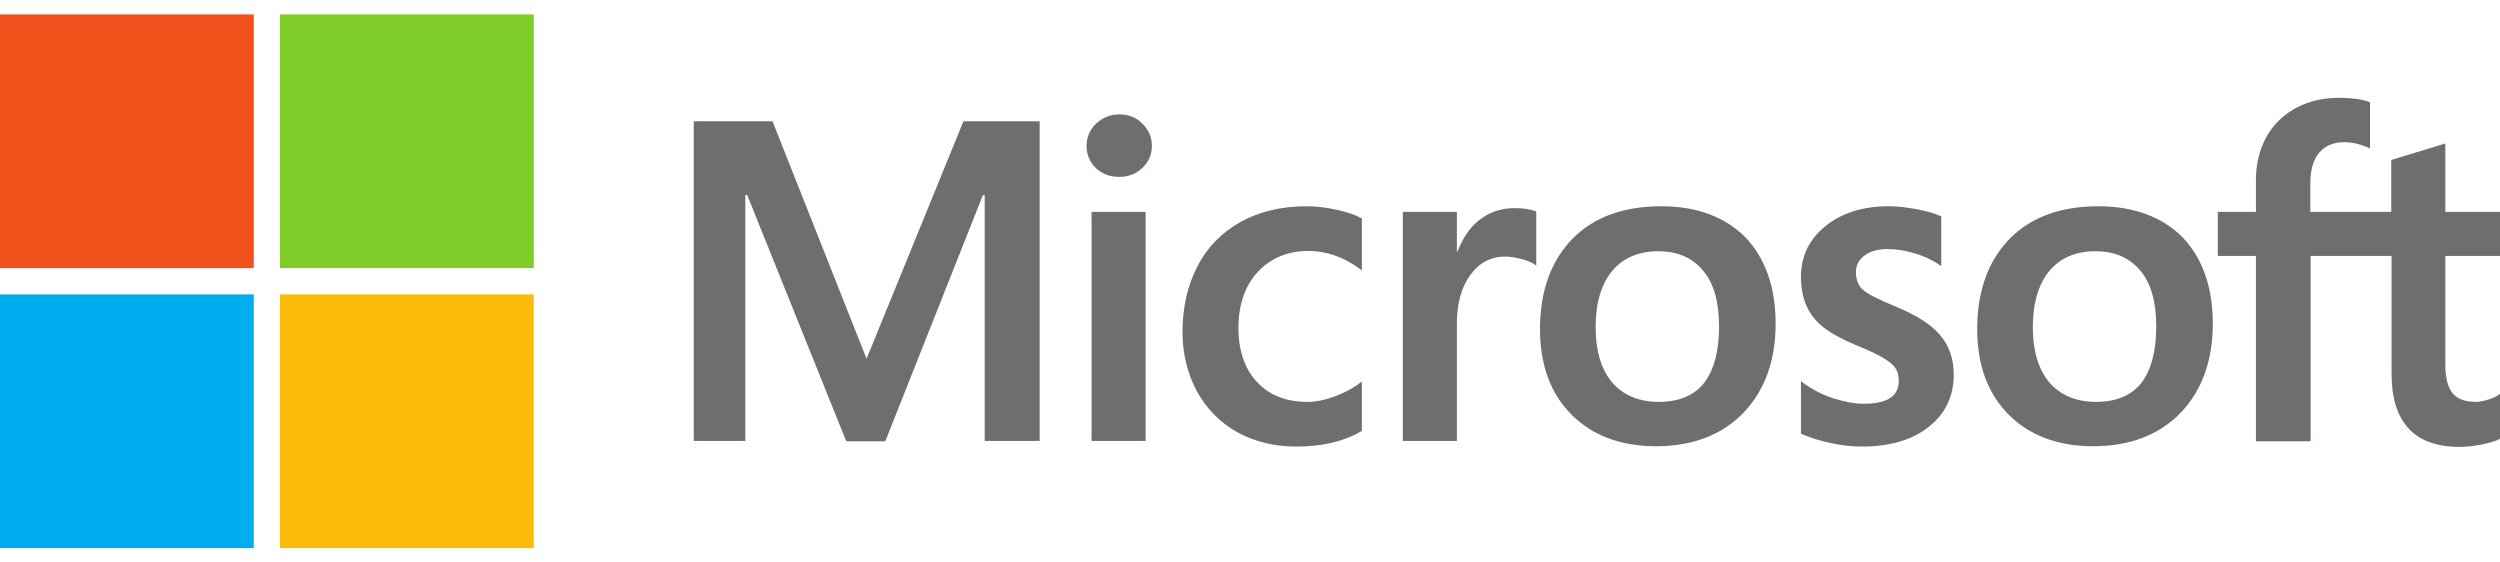 <svg xmlns="http://www.w3.org/2000/svg" xmlns:xlink="http://www.w3.org/1999/xlink" id="Calque_1" x="0px" y="0px" viewBox="0 0 800 180" style="enable-background:new 0 0 800 180;" xml:space="preserve"><style type="text/css">	.st0{fill:#706D6E;}	.st1{fill:#F1511B;}	.st2{fill:#80CC28;}	.st3{fill:#00ADEF;}	.st4{fill:#FBBC09;}</style><path class="st0" d="M800,81.9V67.8h-17.5V45.9l-0.6,0.2l-16.4,5l-0.3,0.1v16.6h-25.9v-9.2c0-4.3,1-7.6,2.9-9.8  c1.9-2.2,4.6-3.3,8-3.3c2.5,0,5,0.6,7.6,1.7l0.6,0.3V32.7l-0.3-0.1c-2.4-0.9-5.7-1.3-9.7-1.3c-5.1,0-9.7,1.1-13.8,3.3  c-4,2.2-7.2,5.3-9.4,9.3c-2.2,4-3.3,8.6-3.3,13.7v10.2h-12.2v14.1h12.2v59.3h17.5V81.9h25.9v37.7c0,15.5,7.3,23.4,21.7,23.4  c2.4,0,4.9-0.3,7.4-0.8c2.6-0.6,4.4-1.1,5.4-1.7l0.2-0.1V126l-0.7,0.5c-0.9,0.6-2.1,1.1-3.5,1.5c-1.4,0.4-2.6,0.6-3.5,0.6  c-3.4,0-5.9-0.9-7.4-2.7c-1.6-1.8-2.4-5-2.4-9.4V81.9H800L800,81.9z M670.7,128.6c-6.3,0-11.3-2.1-14.9-6.2  c-3.5-4.2-5.3-10.1-5.3-17.6c0-7.8,1.8-13.9,5.3-18.1c3.5-4.2,8.5-6.3,14.7-6.3c6.1,0,10.9,2,14.3,6.1c3.5,4,5.2,10.1,5.2,18  c0,8-1.7,14.1-4.9,18.2C681.9,126.6,677.1,128.6,670.7,128.6 M671.5,66c-12.1,0-21.7,3.5-28.5,10.5c-6.8,7-10.3,16.7-10.3,28.8  c0,11.5,3.4,20.7,10.1,27.4c6.7,6.7,15.8,10.1,27,10.1c11.7,0,21.1-3.6,28-10.7c6.8-7.1,10.3-16.7,10.3-28.5c0-11.7-3.3-21-9.7-27.7  C691.9,69.4,682.8,66,671.5,66 M604.4,66c-8.2,0-15,2.1-20.2,6.3c-5.2,4.2-7.9,9.6-7.9,16.3c0,3.4,0.6,6.5,1.7,9.1  c1.1,2.6,2.9,4.9,5.2,6.8c2.3,1.9,5.9,3.9,10.6,5.9c4,1.6,6.9,3,8.8,4.1c1.8,1.1,3.1,2.1,3.9,3.2c0.7,1,1.1,2.4,1.1,4.2  c0,4.9-3.7,7.3-11.3,7.3c-2.8,0-6-0.6-9.5-1.7c-3.5-1.1-6.8-2.8-9.8-5l-0.7-0.5v16.8l0.3,0.1c2.5,1.1,5.6,2.1,9.3,2.9  c3.7,0.8,7,1.1,9.9,1.1c8.9,0,16.1-2.1,21.4-6.3c5.3-4.2,8-9.8,8-16.7c0-4.9-1.4-9.2-4.3-12.6c-2.8-3.4-7.7-6.5-14.5-9.3  c-5.4-2.2-8.9-4-10.4-5.4c-1.4-1.3-2.1-3.2-2.1-5.6c0-2.1,0.9-3.8,2.7-5.2c1.8-1.4,4.3-2.1,7.4-2.1c2.9,0,5.9,0.5,8.8,1.4  c3,0.9,5.6,2.1,7.7,3.6l0.7,0.5V69.2l-0.3-0.1c-2-0.9-4.6-1.6-7.8-2.2C609.8,66.3,606.9,66,604.4,66 M530.8,128.6  c-6.3,0-11.3-2.1-14.9-6.2c-3.5-4.2-5.3-10.1-5.3-17.6c0-7.8,1.8-13.9,5.3-18.1c3.5-4.2,8.5-6.3,14.7-6.3c6.1,0,10.9,2,14.3,6.1  c3.5,4,5.2,10.1,5.2,18c0,8-1.7,14.1-4.9,18.2C542,126.6,537.2,128.6,530.8,128.6 M531.6,66c-12.1,0-21.7,3.5-28.5,10.5  c-6.8,7-10.3,16.7-10.3,28.8c0,11.5,3.4,20.7,10.1,27.4c6.7,6.7,15.8,10.1,27,10.1c11.7,0,21.1-3.6,28-10.7  c6.8-7.1,10.3-16.7,10.3-28.5c0-11.7-3.3-21-9.7-27.7C552,69.4,543,66,531.6,66 M466.2,80.5V67.8h-17.3v73.3h17.3v-37.5  c0-6.4,1.4-11.6,4.3-15.6c2.8-3.9,6.6-5.9,11.2-5.9c1.6,0,3.3,0.3,5.2,0.8c1.9,0.5,3.2,1.1,4,1.6l0.7,0.5V67.7l-0.3-0.1  c-1.6-0.7-3.9-1-6.8-1c-4.3,0-8.2,1.4-11.5,4.1c-2.9,2.4-5,5.7-6.6,9.8H466.2z M418,66c-7.9,0-15,1.7-21,5  c-6,3.4-10.7,8.1-13.8,14.2c-3.2,6.1-4.8,13.2-4.8,21.1c0,6.9,1.6,13.3,4.6,18.9c3.1,5.6,7.4,10,12.9,13.1c5.5,3,11.8,4.6,18.9,4.6  c8.2,0,15.2-1.6,20.8-4.9l0.2-0.1v-15.8l-0.7,0.5c-2.5,1.9-5.4,3.3-8.4,4.4c-3,1.1-5.8,1.6-8.3,1.6c-6.8,0-12.2-2.1-16.1-6.3  c-4-4.2-6-10.1-6-17.4c0-7.4,2.1-13.5,6.2-17.9c4.1-4.4,9.6-6.7,16.2-6.7c5.7,0,11.2,1.9,16.4,5.7l0.7,0.5V69.9l-0.2-0.1  c-2-1.1-4.7-2-8-2.7C424.4,66.4,421.1,66,418,66 M366.6,67.8h-17.3v73.3h17.3C366.6,141.1,366.6,67.8,366.6,67.8z M358.2,36.6  c-2.8,0-5.3,1-7.4,2.9c-2,1.9-3.1,4.3-3.1,7.2c0,2.8,1,5.2,3,7.1c2,1.9,4.5,2.8,7.4,2.8c2.9,0,5.4-0.9,7.4-2.8  c2-1.9,3.1-4.2,3.1-7.1c0-2.8-1-5.1-3-7.1C363.7,37.6,361.1,36.6,358.2,36.6 M315.1,62.4v78.7h17.6V38.8h-24.4l-31,76l-30.1-76H222  v102.3h16.5V62.4h0.6l31.7,78.8h12.5l31.2-78.7L315.1,62.4L315.1,62.4z"></path><path class="st1" d="M81.2,85.8H0V4.6h81.2V85.8z"></path><path class="st2" d="M170.8,85.8H89.6V4.6h81.2L170.8,85.8L170.8,85.8z"></path><path class="st3" d="M81.2,175.4H0V94.2h81.2V175.4z"></path><path class="st4" d="M170.8,175.4H89.6V94.2h81.2L170.8,175.4L170.8,175.4z"></path></svg>